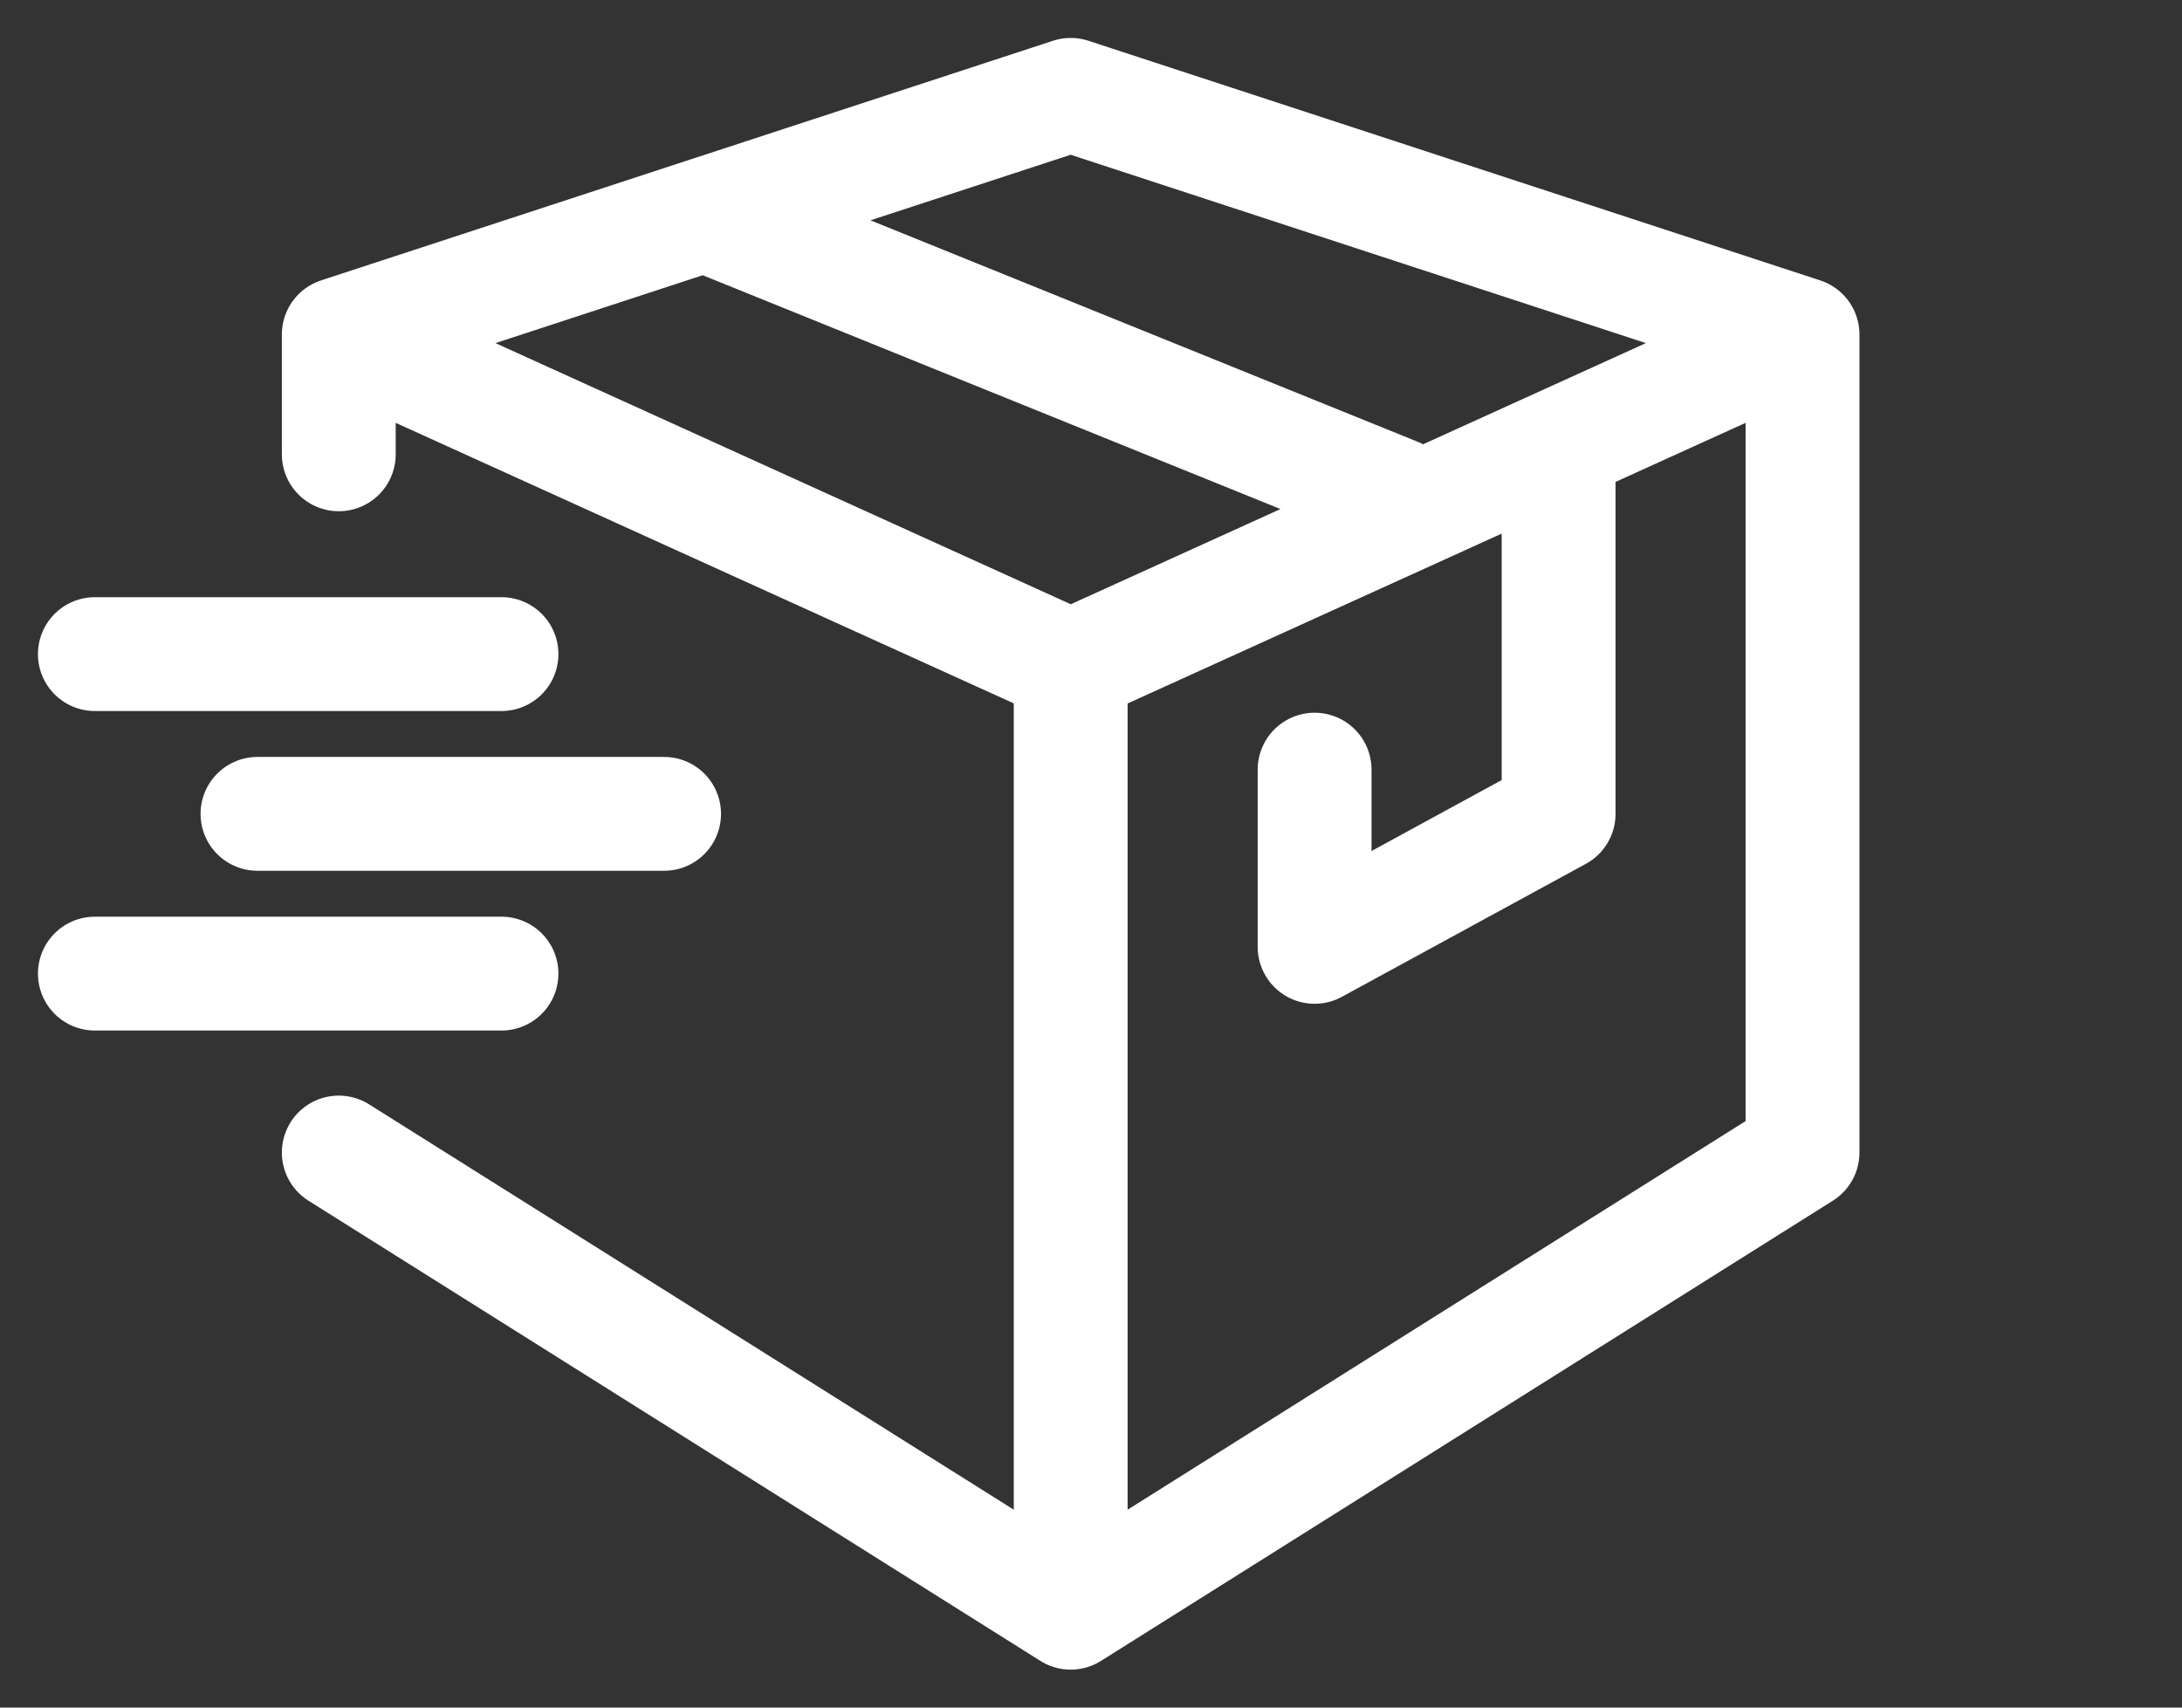 <svg width="23" height="18" viewBox="0 0 23 18" fill="none" xmlns="http://www.w3.org/2000/svg">
    <rect x="0" y="0" width="23" height="18" fill="#333333" stroke="none"/>
    <path d="M11.286 17L19 12.149V3.526M11.286 17V7.029L19 3.526M11.286 17L3.571 12.149M11.286 17V7.028L3.571 3.526M19 3.526L11.286 1L3.571 3.526M3.571 3.526V4.789M16.401 5.211L16.429 4.789V8.579L13.857 9.981V8.113M14.714 5.211L7.429 2.263M2.714 8.579H7M5.286 10.263H1M5.286 6.895H1"
          stroke="#FFFFFF" stroke-width="1.2" stroke-linecap="round" stroke-linejoin="round"/>
</svg>
